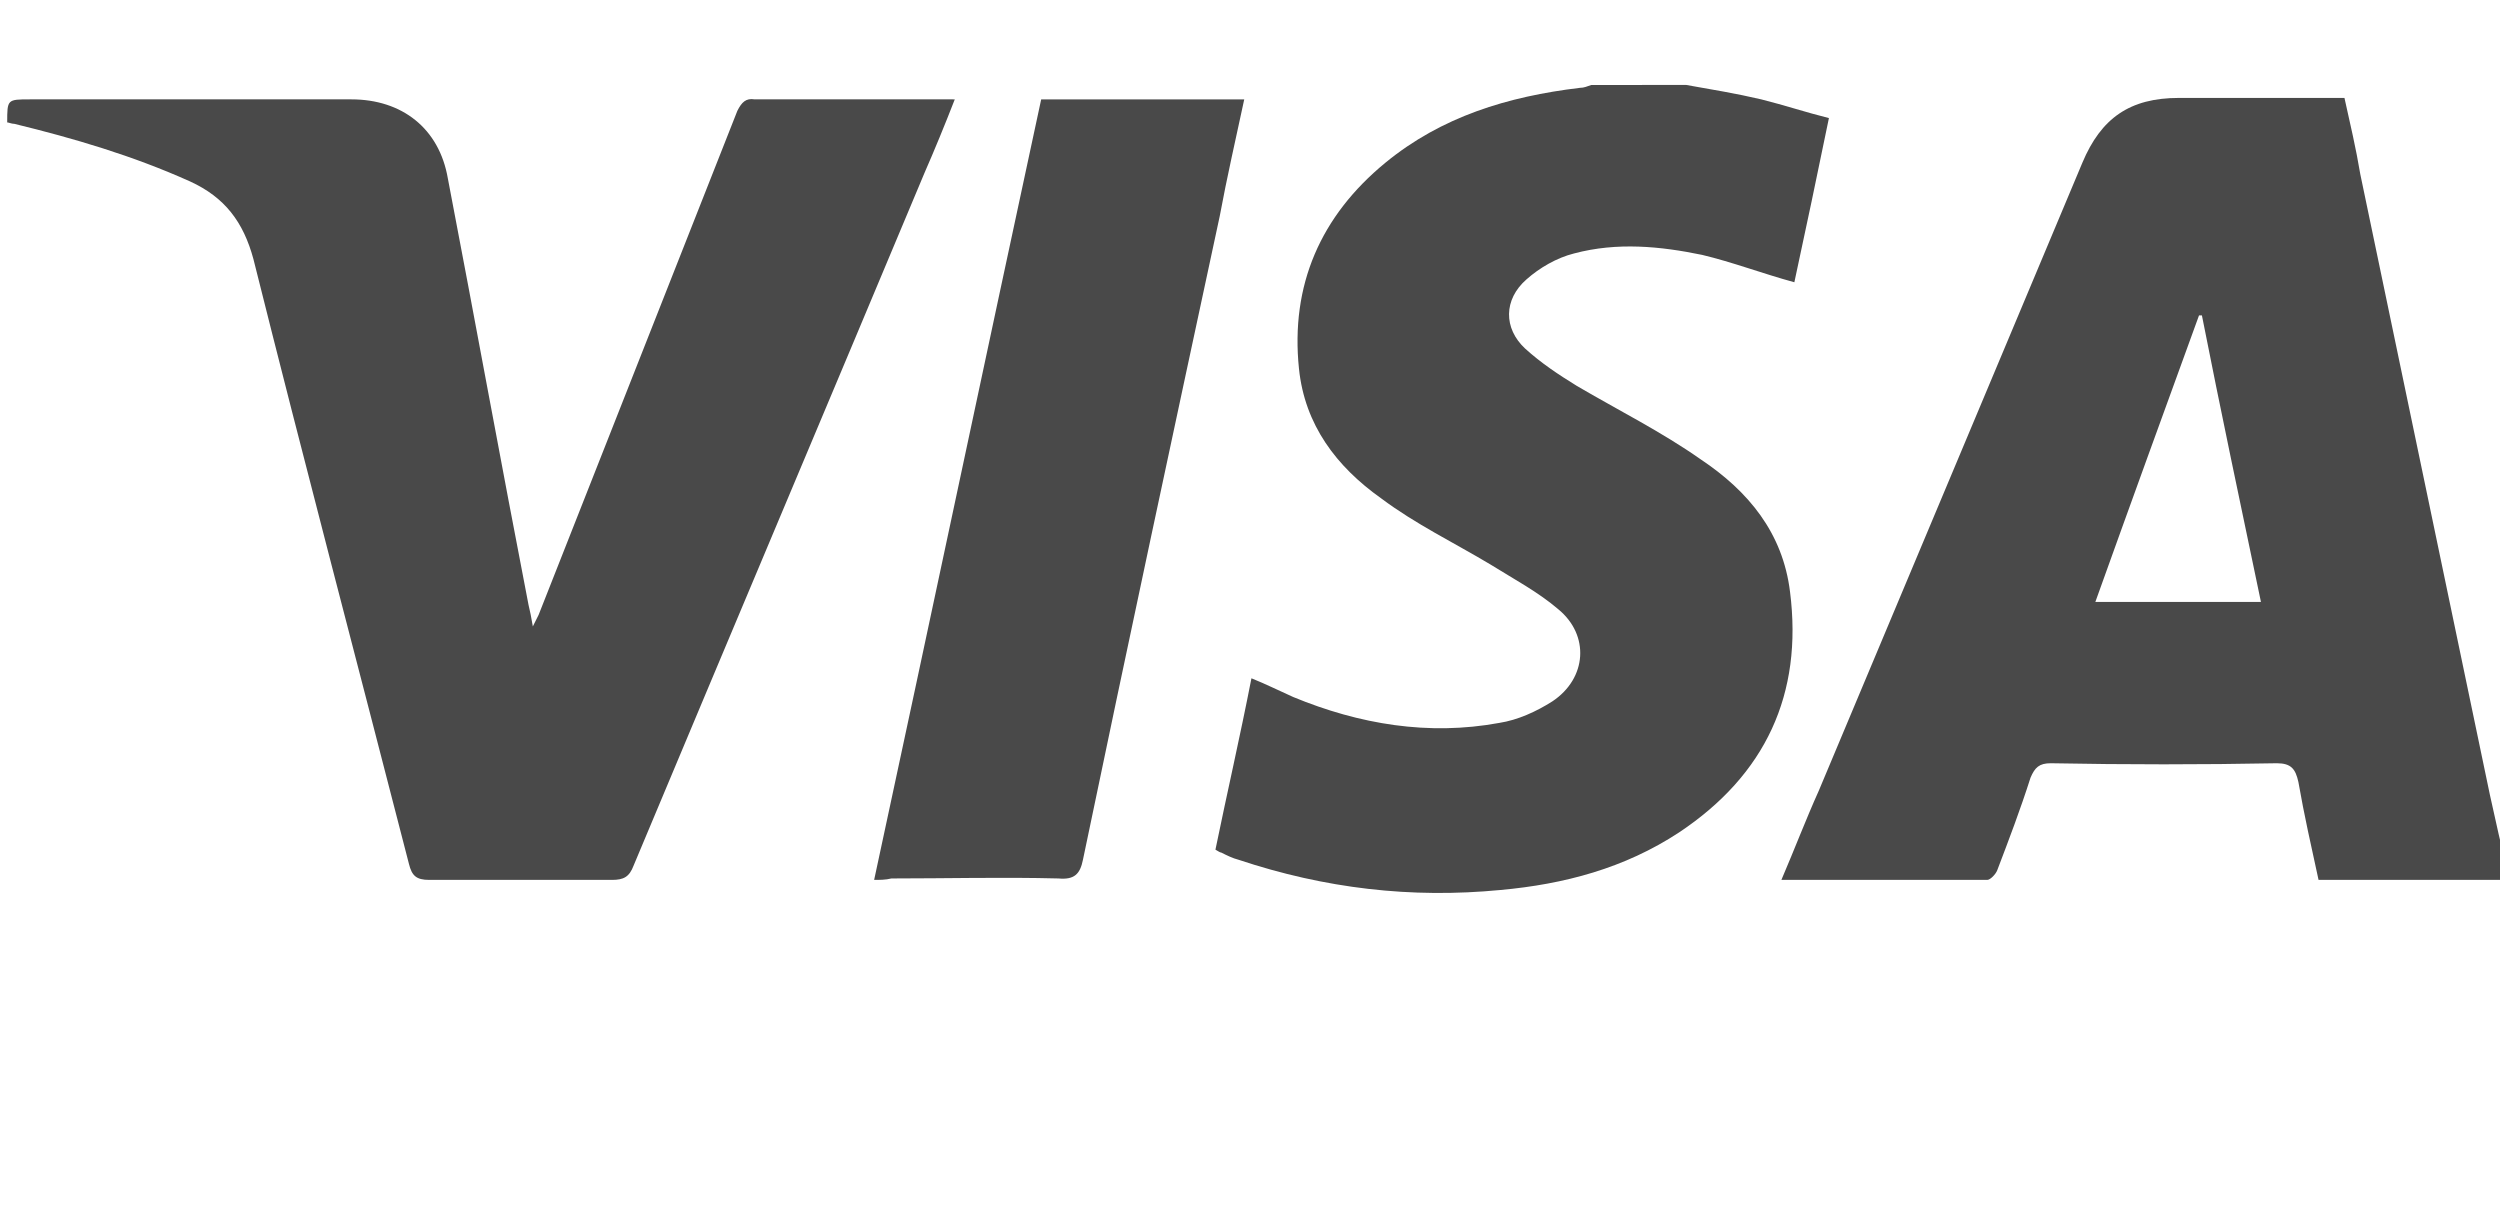 <?xml version="1.0" encoding="utf-8"?>
<!-- Generator: Adobe Illustrator 23.0.1, SVG Export Plug-In . SVG Version: 6.00 Build 0)  -->
<svg version="1.1" id="svg2" xmlns="http://www.w3.org/2000/svg" xmlns:xlink="http://www.w3.org/1999/xlink" x="0px" y="0px"
	 viewBox="0 0 173.6 85" style="enable-background:new 0 0 173.6 85;" xml:space="preserve">
<style type="text/css">
	.st0{fill:#494949;}
</style>
<g>
	<path class="st0" d="M174.1,61.1c-4.3,0-8.7,0-13.1,0c-0.5-2.3-1-4.5-1.4-6.8c-0.2-0.9-0.5-1.3-1.5-1.3c-5.2,0.1-10.5,0.1-15.7,0
		c-0.8,0-1.1,0.3-1.4,1c-0.7,2.2-1.5,4.3-2.3,6.4c-0.1,0.3-0.5,0.7-0.7,0.7c-4.7,0-9.4,0-14.3,0c0.9-2.1,1.7-4.2,2.6-6.2
		c6.1-14.5,12.2-29.1,18.3-43.6c1.3-3.1,3.3-4.5,6.7-4.5c3.8,0,7.6,0,11.5,0c0.4,1.8,0.8,3.5,1.1,5.3c3,14.4,6,28.7,9,43.1
		c0.4,1.8,0.8,3.7,1.3,5.5C174.1,60.8,174.1,61,174.1,61.1z M157,41.8c-1.4-6.7-2.8-13.3-4.1-19.9c-0.1,0-0.1,0-0.2,0
		c-2.4,6.6-4.8,13.2-7.2,19.9C149.3,41.8,153.1,41.8,157,41.8z"/>
	<path class="st0" d="M117.1,5.9c1.7,0.3,3.5,0.6,5.2,1c1.6,0.4,3.1,0.9,4.7,1.3c-0.8,3.9-1.6,7.7-2.4,11.4
		c-2.2-0.6-4.3-1.4-6.4-1.9c-2.9-0.6-5.9-0.9-8.9-0.1c-1.2,0.3-2.4,1-3.3,1.8c-1.6,1.4-1.6,3.4-0.1,4.8c1.1,1,2.3,1.8,3.6,2.6
		c2.9,1.7,5.9,3.2,8.6,5.1c3.3,2.2,5.7,5.1,6.2,9.2c0.9,7.1-1.7,12.7-7.7,16.7c-3.8,2.5-8,3.6-12.4,4c-6.2,0.6-12.2-0.1-18.2-2.1
		c-0.4-0.1-0.8-0.3-1.2-0.5c-0.1,0-0.2-0.1-0.4-0.2c0.8-3.9,1.7-7.8,2.5-11.9c1,0.4,2,0.9,2.9,1.3c4.6,1.9,9.4,2.7,14.3,1.8
		c1.3-0.2,2.6-0.8,3.7-1.5c2.4-1.6,2.6-4.6,0.4-6.4c-1.4-1.2-3.1-2.1-4.7-3.1c-2.5-1.5-5.2-2.8-7.6-4.6c-3.1-2.2-5.3-5.1-5.7-9
		c-0.6-5.8,1.5-10.6,6-14.3c3.9-3.2,8.5-4.6,13.5-5.2c0.3,0,0.5-0.1,0.8-0.2C112.7,5.9,114.9,5.9,117.1,5.9z"/>
	<path class="st0" d="M66.3,6.9c-0.7,1.8-1.4,3.5-2.1,5.1c-6.7,16-13.5,32.1-20.2,48.1c-0.3,0.8-0.7,1-1.5,1c-4.2,0-8.5,0-12.7,0
		c-0.9,0-1.2-0.3-1.4-1.1C24.8,46,21.1,32,17.6,18c-0.7-2.6-2-4.3-4.4-5.4C9.2,10.8,5.1,9.6,1,8.6c-0.2,0-0.4-0.1-0.5-0.1
		c0-1.6,0-1.6,1.6-1.6c7.4,0,14.9,0,22.3,0c3.5,0,6.1,2,6.7,5.5c1.9,9.9,3.7,19.8,5.6,29.6c0.1,0.4,0.2,0.9,0.3,1.5
		c0.2-0.4,0.3-0.6,0.4-0.8c4.6-11.7,9.2-23.3,13.8-35c0.3-0.6,0.6-0.9,1.2-0.8c4.3,0,8.6,0,12.9,0C65.6,6.9,65.9,6.9,66.3,6.9z"/>
	<path class="st0" d="M60.7,61.1C64.6,43,68.4,25,72.3,6.9c4.7,0,9.3,0,14.1,0c-0.6,2.8-1.2,5.4-1.7,8.1
		c-3.2,14.9-6.4,29.8-9.5,44.7c-0.2,1-0.6,1.4-1.7,1.3c-3.9-0.1-7.7,0-11.6,0C61.5,61.1,61.1,61.1,60.7,61.1z"/>
</g>
</svg>
